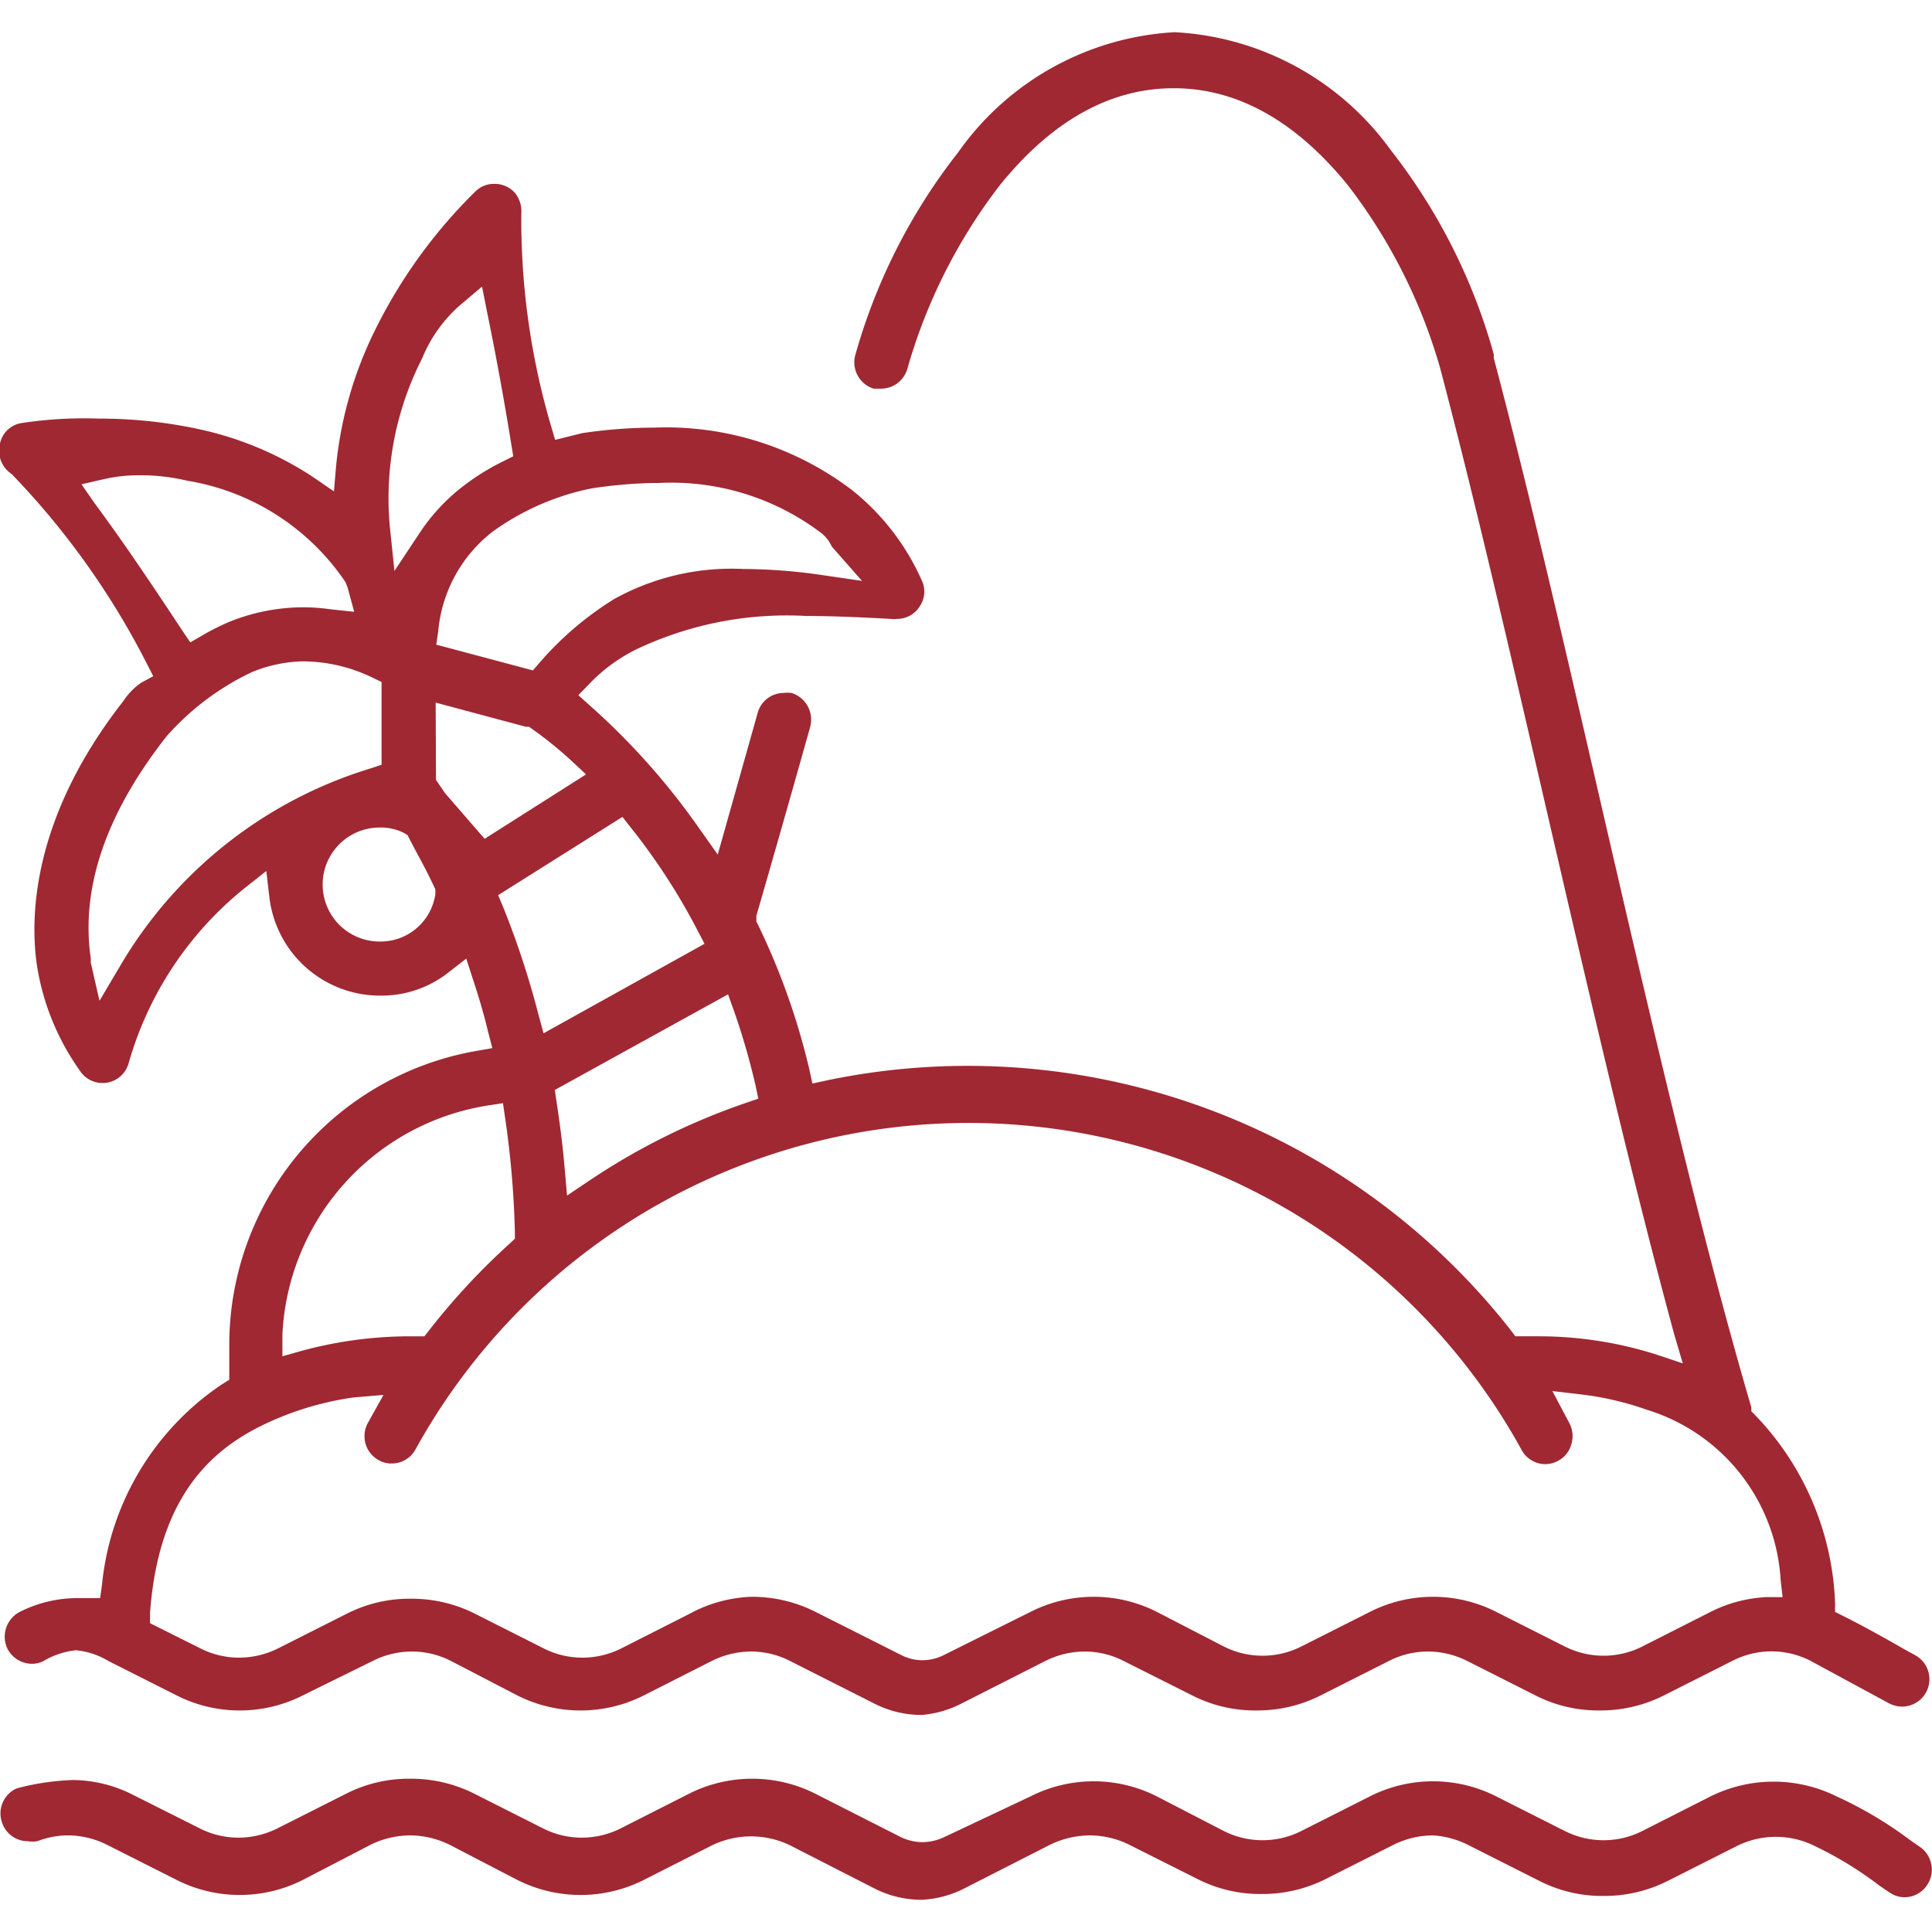 <svg xmlns="http://www.w3.org/2000/svg" width="60" height="60" viewBox="0 0 60 58"><defs><style>.cls-1{fill:#a02833;}</style></defs><g id="Ebene_1_Kopie" data-name="Ebene 1 Kopie"><g id="layer1"><path class="cls-1" d="M28.62,58a3.24,3.24,0,0,1-1.44-.34l-2.64-1.35a2.78,2.78,0,0,0-2.43,0L20,57.38a4.36,4.36,0,0,1-3.94,0L14,56.31A2.79,2.79,0,0,0,12.74,56a2.82,2.82,0,0,0-1.21.28L9.41,57.38a4.34,4.34,0,0,1-3.93,0L3.36,56.31A2.75,2.75,0,0,0,2.16,56a2.64,2.64,0,0,0-1,.18,1,1,0,0,1-.3,0,.84.84,0,0,1-.79-.56.85.85,0,0,1,.45-1.08,7.72,7.72,0,0,1,1.75-.26,4.19,4.19,0,0,1,1.82.44l2.11,1.06a2.66,2.66,0,0,0,1.21.29,2.73,2.73,0,0,0,1.21-.29l2.12-1.07a4.29,4.29,0,0,1,2-.47,4.36,4.36,0,0,1,2,.47l2.12,1.07a2.66,2.66,0,0,0,1.21.29,2.7,2.7,0,0,0,1.21-.29l2.11-1.07a4.36,4.36,0,0,1,3.94,0l2.64,1.34a1.58,1.58,0,0,0,.68.16,1.62,1.62,0,0,0,.68-.16L32,54.79a4.34,4.34,0,0,1,3.93,0L38,55.86a2.67,2.67,0,0,0,2.42,0l2.12-1.07a4.34,4.34,0,0,1,3.93,0l2.12,1.07a2.67,2.67,0,0,0,2.42,0l2.11-1.07a4.41,4.41,0,0,1,3.92,0,12.37,12.37,0,0,1,2.3,1.37l.29.2a.86.86,0,0,1,.22,1.18.84.84,0,0,1-.7.38.8.8,0,0,1-.47-.15l-.3-.2a11.34,11.34,0,0,0-2-1.23,2.71,2.71,0,0,0-2.46,0l-2.12,1.07a4.36,4.36,0,0,1-2,.47,4.29,4.29,0,0,1-2-.47l-2.12-1.07A2.86,2.86,0,0,0,44.51,56a2.79,2.79,0,0,0-1.21.28l-2.12,1.07a4.36,4.36,0,0,1-2,.47,4.29,4.29,0,0,1-2-.47l-2.13-1.07a2.78,2.78,0,0,0-1.2-.28,2.87,2.87,0,0,0-1.22.28l-2.65,1.35A3.23,3.23,0,0,1,28.62,58Zm0-5.74a3.24,3.24,0,0,1-1.44-.34l-2.65-1.34a2.66,2.66,0,0,0-1.21-.29,2.73,2.73,0,0,0-1.21.29L20,51.65a4.36,4.36,0,0,1-3.94,0L14,50.58a2.66,2.66,0,0,0-1.21-.29,2.7,2.7,0,0,0-1.21.29L9.41,51.65a4.34,4.34,0,0,1-3.93,0L3.36,50.58a2.38,2.38,0,0,0-1-.33,2.46,2.46,0,0,0-1,.33.78.78,0,0,1-.37.09.86.86,0,0,1-.76-.47.87.87,0,0,1,.38-1.14,4,4,0,0,1,1.79-.43h.26l.45,0,.06-.44A8.5,8.5,0,0,1,6.88,42l.24-.15,0-.29c0-.25,0-.49,0-.74a9.27,9.27,0,0,1,7.66-9.18l.51-.09-.13-.5c-.14-.58-.3-1.12-.47-1.63l-.21-.65-.54.42a3.35,3.35,0,0,1-2.1.73A3.46,3.46,0,0,1,8.37,26.9l-.1-.85-.67.53A10.75,10.75,0,0,0,4,32a.84.84,0,0,1-1.47.32A7.69,7.69,0,0,1,1.15,29C.92,27.47,1,24.38,3.84,20.76a2,2,0,0,1,.55-.56L4.76,20l-.2-.39a24.42,24.42,0,0,0-4.2-5.89A.87.87,0,0,1,0,12.77a.81.81,0,0,1,.66-.63A12.76,12.76,0,0,1,3.06,12a14.62,14.62,0,0,1,3.08.32A10.42,10.42,0,0,1,9.7,13.8l.67.46.07-.81a12.17,12.17,0,0,1,1.14-4.06,15.87,15.87,0,0,1,3.2-4.46.82.82,0,0,1,.57-.22A.84.84,0,0,1,16,5a.92.92,0,0,1,.19.64,22.69,22.69,0,0,0,.92,6.58l.13.44.85-.21a15.46,15.46,0,0,1,2.24-.17,9.53,9.53,0,0,1,6.13,1.94,7.43,7.43,0,0,1,2.19,2.86.81.81,0,0,1-.1.77.82.82,0,0,1-.69.37.75.75,0,0,1-.21,0c-1.07-.06-1.89-.09-2.6-.09a10.9,10.9,0,0,0-5.08.94,5.17,5.17,0,0,0-1.66,1.16l-.35.36.38.34a21.76,21.76,0,0,1,3.37,3.79l.58.82,1.24-4.4a.84.84,0,0,1,.81-.62,1,1,0,0,1,.24,0,.87.87,0,0,1,.58,1.06q-.82,2.92-1.67,5.86l0,.18.08.16a21.62,21.62,0,0,1,1.56,4.41l.1.46.46-.1A21.43,21.43,0,0,1,46.91,40.3l.15.2h.7a12.05,12.05,0,0,1,3.66.56l.84.28L52,40.46c-1.36-5-2.7-10.82-4-16.43-1.14-4.94-2.22-9.6-3.27-13.58a16.93,16.93,0,0,0-2.88-5.71c-1.63-2-3.44-3-5.4-3s-3.77,1-5.39,3a16.93,16.93,0,0,0-2.88,5.71.85.85,0,0,1-.82.62l-.23,0a.86.86,0,0,1-.58-1,18.11,18.11,0,0,1,3.2-6.33A8.82,8.82,0,0,1,36.48,0a8.84,8.84,0,0,1,6.71,3.66A18.15,18.15,0,0,1,46.39,10l0,.12h0c1.06,4,2.15,8.72,3.29,13.67,1.53,6.63,3.12,13.5,4.71,18.92l0,.12.09.09a8.87,8.87,0,0,1,2.51,5.86l0,.28.24.12c.68.34,1.32.7,1.93,1.05l.31.17a.85.85,0,0,1-.4,1.6.88.88,0,0,1-.42-.11l-2.42-1.31a2.65,2.65,0,0,0-2.43,0l-2.12,1.07a4.36,4.36,0,0,1-2,.47,4.29,4.29,0,0,1-2-.47l-2.12-1.07a2.73,2.73,0,0,0-1.21-.29,2.66,2.66,0,0,0-1.21.29l-2.12,1.07a4.36,4.36,0,0,1-2,.47,4.29,4.29,0,0,1-2-.47l-2.13-1.07a2.65,2.65,0,0,0-1.2-.29,2.74,2.74,0,0,0-1.22.29l-2.64,1.34A3.31,3.31,0,0,1,28.62,52.26Zm-5.29-3.67a4.36,4.36,0,0,1,2,.47l2.64,1.33a1.46,1.46,0,0,0,.68.17,1.49,1.49,0,0,0,.68-.17L32,49.06a4.34,4.34,0,0,1,3.93,0L38,50.13a2.67,2.67,0,0,0,2.42,0l2.12-1.07a4.34,4.34,0,0,1,3.93,0l2.12,1.07a2.67,2.67,0,0,0,2.42,0l2.11-1.07a4.32,4.32,0,0,1,1.73-.46l.51,0-.06-.52a5.89,5.89,0,0,0-4.16-5.3,9.34,9.34,0,0,0-2-.47l-.93-.11.53,1a.86.86,0,0,1,.06.65.82.82,0,0,1-.4.51.83.83,0,0,1-.4.11.84.84,0,0,1-.75-.45,19.61,19.61,0,0,0-34.35,0,.84.84,0,0,1-.74.43h0a.77.77,0,0,1-.41-.11.85.85,0,0,1-.4-.51.87.87,0,0,1,.08-.65l.48-.86-.94.08a9.62,9.62,0,0,0-2,.51c-1.86.71-4,2-4.31,6.17l0,.33,1.56.78a2.66,2.66,0,0,0,1.21.29,2.73,2.73,0,0,0,1.21-.29l2.12-1.07a4.29,4.29,0,0,1,2-.47,4.36,4.36,0,0,1,2,.47l2.12,1.07a2.66,2.66,0,0,0,1.21.29,2.7,2.7,0,0,0,1.21-.29l2.11-1.07A4.33,4.33,0,0,1,23.33,48.59ZM15.1,33.34a7.57,7.57,0,0,0-6.33,7.11l0,.67.64-.18a12.89,12.89,0,0,1,3.31-.44h.46l.15-.19a21.19,21.19,0,0,1,2.5-2.69l.16-.15v-.22a29.15,29.15,0,0,0-.3-3.51l-.07-.48Zm2.13-.49.05.34c.11.71.2,1.43.26,2.13l.07.81.67-.45a20.81,20.81,0,0,1,4.86-2.42l.41-.14-.09-.43a22.06,22.06,0,0,0-.66-2.28l-.19-.53ZM15.47,26.8l.16.38a26.85,26.85,0,0,1,1.09,3.32l.16.59,5-2.78-.22-.42a19.57,19.57,0,0,0-2.07-3.19l-.26-.33ZM3.09,30.08,3.73,29a13.61,13.61,0,0,1,7.79-6.14l.33-.11V20.18l-.27-.13a5,5,0,0,0-2.1-.51H9.36a4.39,4.39,0,0,0-1.53.33,8.21,8.21,0,0,0-2.66,2c-1.89,2.41-2.67,4.72-2.35,6.9l0,.13,0,0Zm8.7-5.38a1.77,1.77,0,0,0,0,3.54,1.72,1.72,0,0,0,1.73-1.47l0-.15-.06-.13c-.27-.57-.52-1-.74-1.43l-.06-.12-.11-.07a1.61,1.61,0,0,0-.77-.17Zm1.75-1.48.28.41,1.23,1.42,3.15-2-.46-.43a12.45,12.45,0,0,0-1.24-1l-.07-.05-.1,0-2.8-.75ZM20.25,14a14.55,14.55,0,0,0-1.89.17,7.93,7.93,0,0,0-3.06,1.34,4.41,4.41,0,0,0-1.69,3.09l-.06.42,3,.8.19-.22a10,10,0,0,1,2.34-2,7.52,7.52,0,0,1,4-.93,17.41,17.41,0,0,1,2.39.18l1.3.19-.88-1a.44.44,0,0,1-.07-.09,1.11,1.11,0,0,0-.36-.43A7.71,7.71,0,0,0,20.45,14ZM4.32,13.76a4.79,4.79,0,0,0-1.09.12l-.7.16.41.59c1,1.35,2,2.86,2.72,3.95l.25.37.38-.22a7,7,0,0,1,.91-.45,6.17,6.17,0,0,1,2.22-.42,6,6,0,0,1,.83.06L11,18l-.21-.77-.06-.15a7.36,7.36,0,0,0-4.91-3.15A6.27,6.27,0,0,0,4.32,13.76Zm10-5.31a4.4,4.4,0,0,0-1.21,1.68,9.56,9.56,0,0,0-1,5.26l.14,1.34L13,15.6a6,6,0,0,1,1.28-1.42,7.27,7.27,0,0,1,1.34-.85l.32-.16-.06-.36c-.14-.89-.44-2.61-.75-4.1l-.16-.81Z"/></g></g></svg>